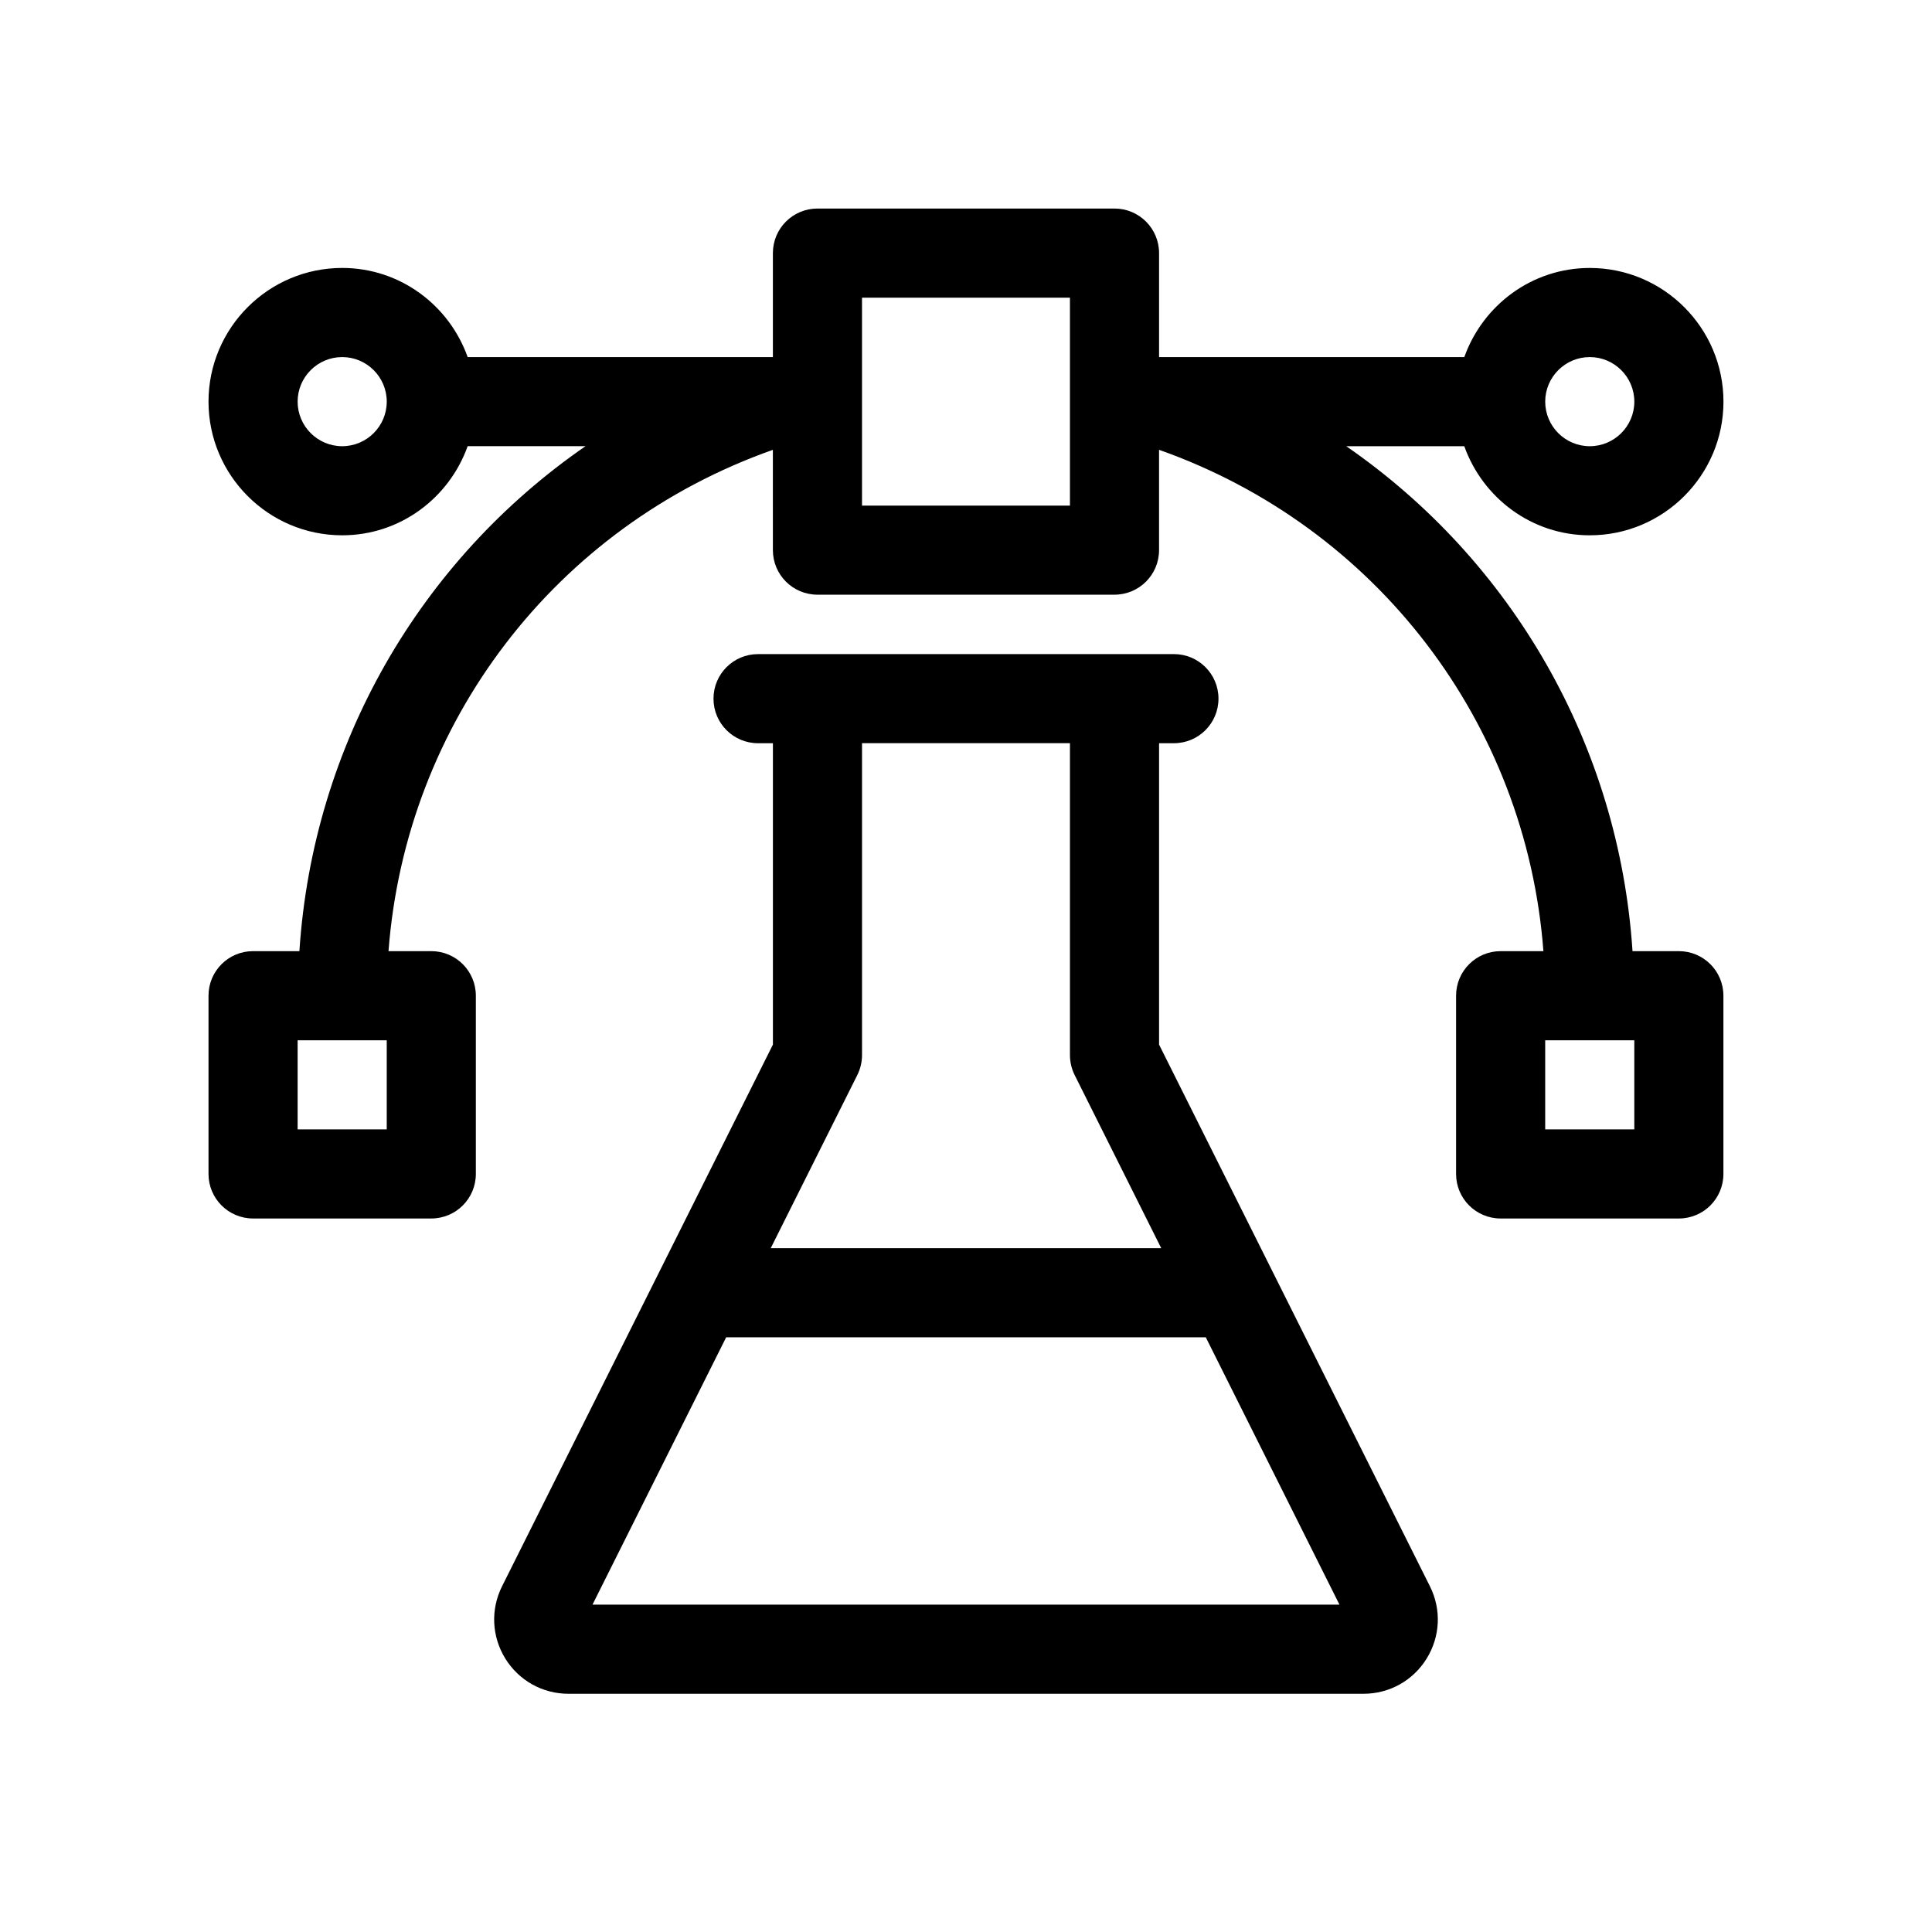 <?xml version="1.0" encoding="UTF-8"?>
<!-- Uploaded to: SVG Repo, www.svgrepo.com, Generator: SVG Repo Mixer Tools -->
<svg fill="#000000" width="800px" height="800px" version="1.1" viewBox="144 144 512 512" xmlns="http://www.w3.org/2000/svg">
 <g>
  <path d="m565.31 285.86c19.531 0 35.426-15.895 35.426-35.426-0.004-19.531-15.898-35.422-35.426-35.422-15.375 0-28.355 9.902-33.25 23.617l-80.895-0.004v-27.551c0-6.527-5.281-11.809-11.809-11.809h-78.723c-6.527 0-11.809 5.281-11.809 11.809v27.551h-80.891c-4.887-13.715-17.879-23.617-33.25-23.617-19.531 0-35.426 15.895-35.426 35.426s15.895 35.426 35.426 35.426c15.375 0 28.355-9.902 33.25-23.617h31.234c-43.84 30.254-72.234 79.09-75.824 133.82h-12.277c-6.527 0-11.809 5.281-11.809 11.809v47.23c0 6.527 5.281 11.809 11.809 11.809h47.23c6.527 0 11.809-5.281 11.809-11.809v-47.23c0-6.527-5.281-11.809-11.809-11.809h-11.336c4.59-60.527 44.219-112.5 101.86-132.85l0.004 26.574c0 6.527 5.281 11.809 11.809 11.809h78.719c6.527 0 11.809-5.281 11.809-11.809v-26.582c57.625 20.348 97.273 72.391 101.86 132.86h-11.336c-6.527 0-11.809 5.281-11.809 11.809v47.23c0 6.527 5.281 11.809 11.809 11.809h47.23c6.527 0 11.809-5.281 11.809-11.809v-47.23c0-6.527-5.281-11.809-11.809-11.809h-12.281c-3.598-54.688-32.023-103.55-75.871-133.82h31.285c4.898 13.711 17.879 23.617 33.254 23.617zm-318.82 157.44h-23.617v-23.617h23.617zm330.62 0h-23.617v-23.617h23.617zm-11.805-204.67c6.512 0 11.809 5.297 11.809 11.809 0 6.512-5.297 11.809-11.809 11.809s-11.809-5.297-11.809-11.809c0-6.512 5.297-11.809 11.809-11.809zm-330.62 23.617c-6.512 0-11.809-5.297-11.809-11.809 0-6.512 5.297-11.809 11.809-11.809s11.809 5.297 11.809 11.809c-0.004 6.512-5.301 11.809-11.809 11.809zm192.86 15.742h-55.105v-55.105h55.105z"/>
  <path d="m277.05 564.38c-3.07 6.148-2.746 13.305 0.859 19.152 3.613 5.84 9.871 9.336 16.742 9.336h210.69c6.871 0 13.129-3.488 16.742-9.336 3.606-5.848 3.938-13.004 0.859-19.152l-71.777-143.55v-79.871h3.934c6.527 0 11.809-5.281 11.809-11.809 0-6.527-5.281-11.809-11.809-11.809h-15.742l-78.723 0.004h-15.742c-6.527 0-11.809 5.281-11.809 11.809s5.281 11.809 11.809 11.809h3.938v79.871zm23.969 4.863 35.426-70.848h127.1l35.426 70.848zm126.53-228.29v82.656c0 1.836 0.426 3.637 1.242 5.281l22.945 45.887h-103.48l22.945-45.887c0.82-1.645 1.246-3.445 1.246-5.281v-82.656z"/>
 </g>
</svg>